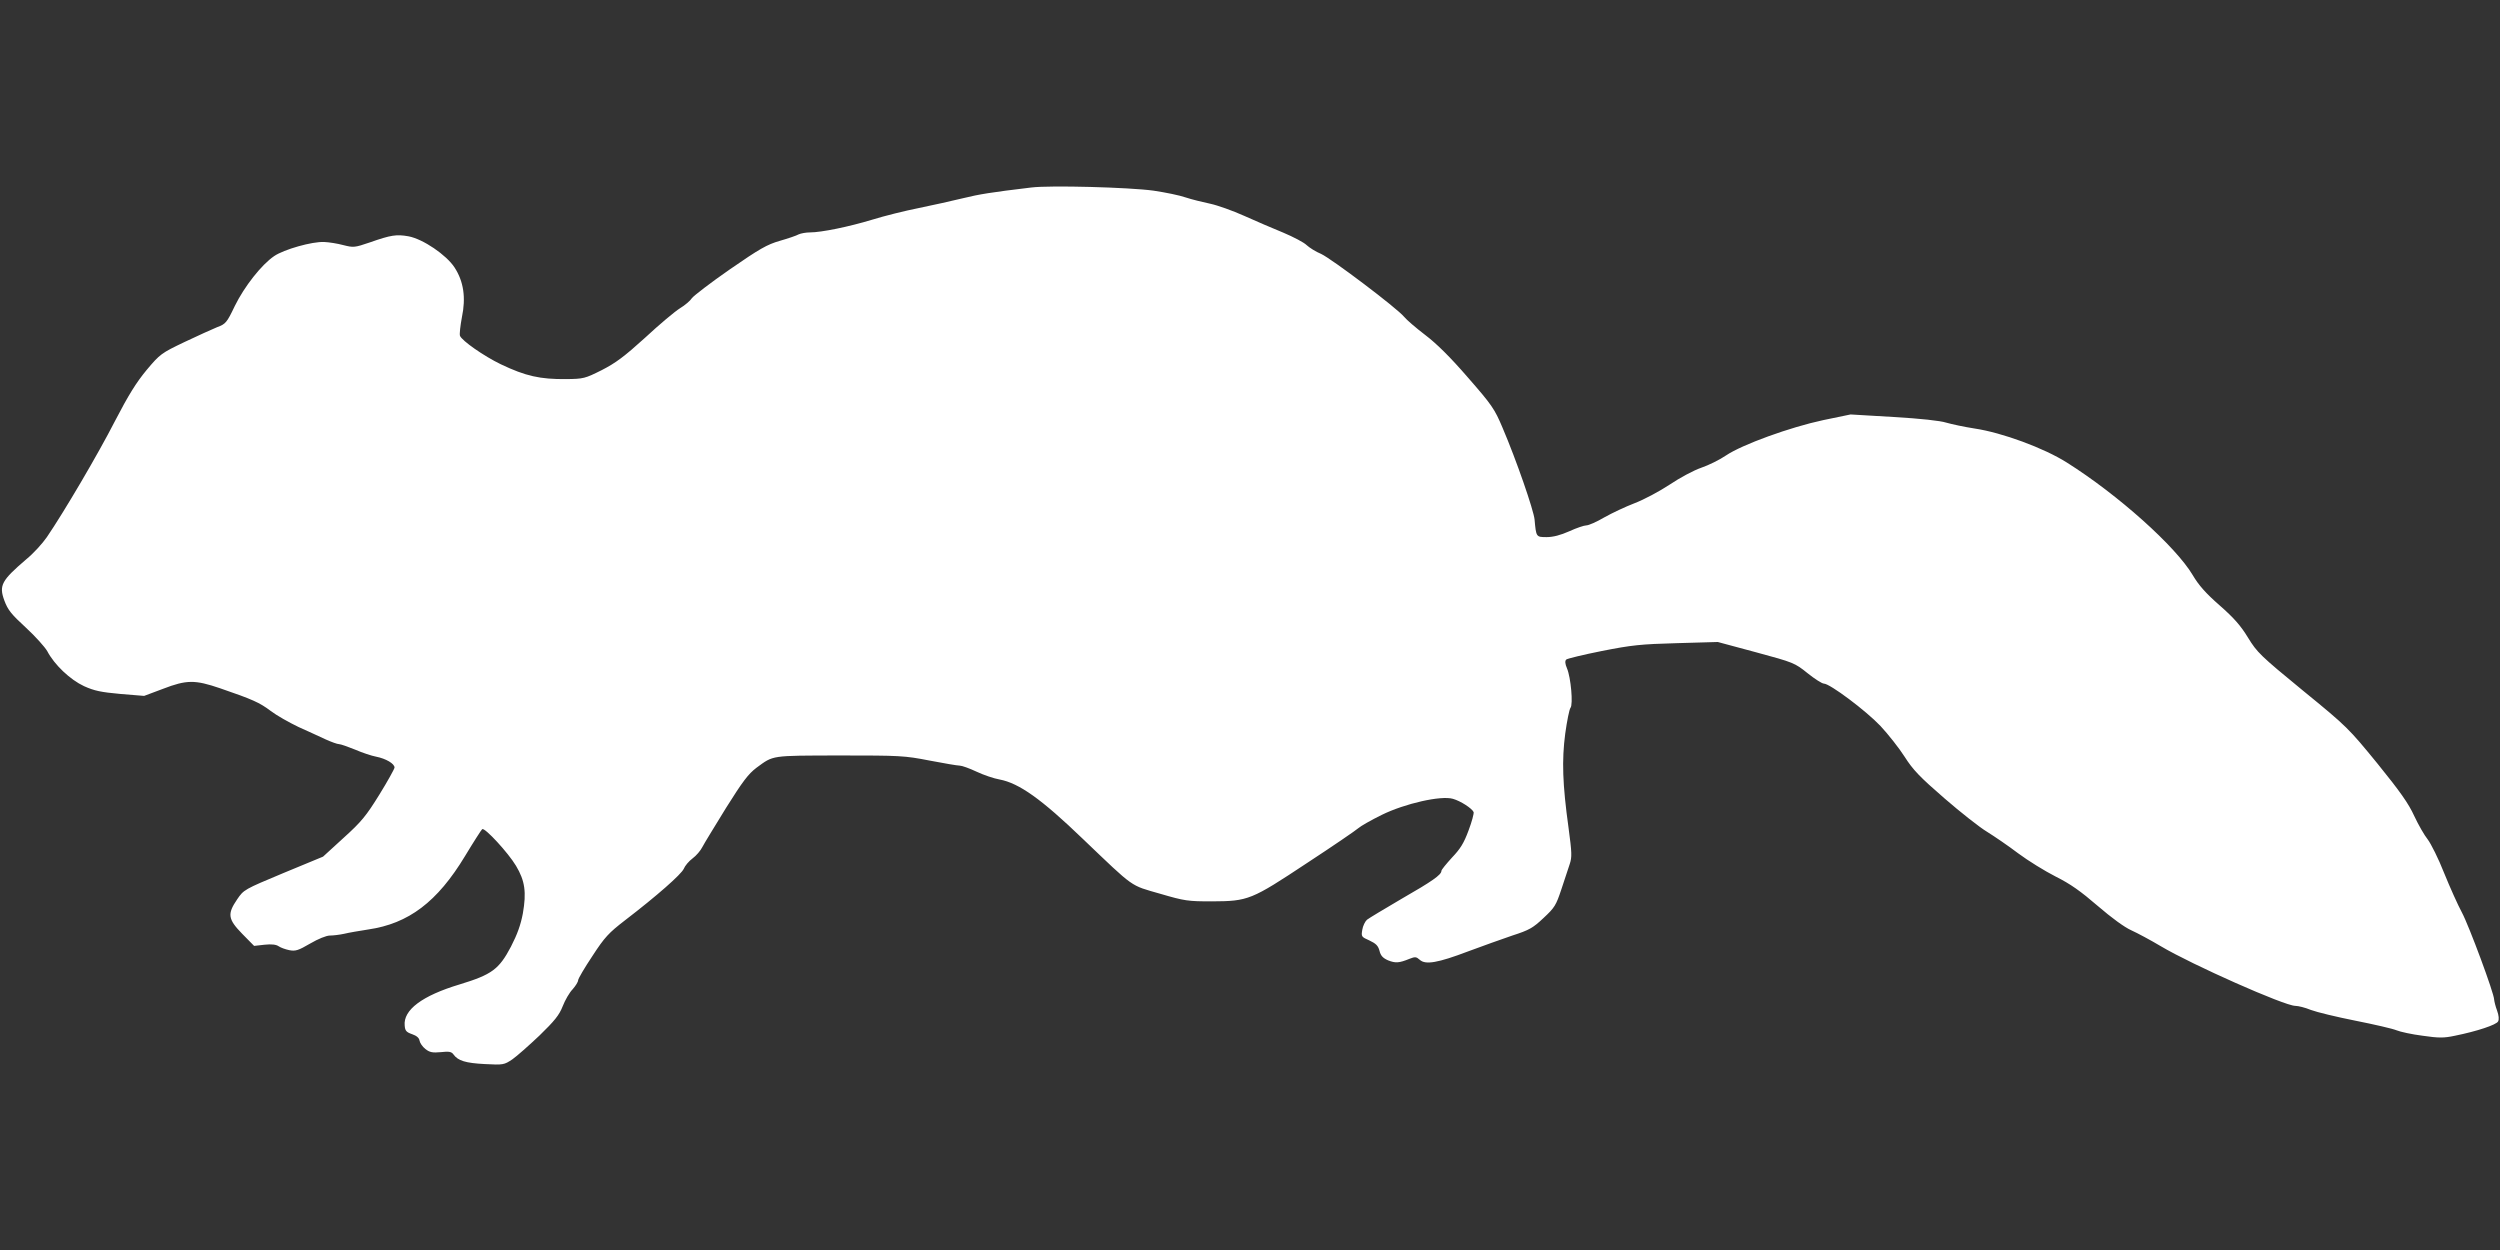 <?xml version="1.0" standalone="no"?>
<!DOCTYPE svg PUBLIC "-//W3C//DTD SVG 20010904//EN"
 "http://www.w3.org/TR/2001/REC-SVG-20010904/DTD/svg10.dtd">
<svg version="1.0" xmlns="http://www.w3.org/2000/svg"
 width="1280pt" height="640pt" viewBox="0 0 1280 640"
 preserveAspectRatio="xMidYMid meet">
<rect x="0" y="0" width="1280" height="640" fill="#333333" stroke="none"/>
<g transform="translate(0,640) scale(0.1,-0.1)"
fill="#ffffff" stroke="none">
<path d="M5280 5440 c-208 -25 -264 -34 -350 -55 -52 -13 -153 -35 -225 -50
-71 -14 -179 -41 -240 -60 -119 -36 -259 -65 -319 -65 -20 0 -46 -5 -57 -10
-10 -6 -54 -21 -96 -33 -66 -19 -104 -41 -256 -146 -98 -68 -185 -135 -194
-147 -8 -13 -36 -37 -61 -52 -26 -16 -107 -84 -179 -151 -107 -97 -150 -129
-222 -166 -86 -43 -93 -45 -183 -46 -133 -1 -206 15 -334 76 -87 42 -200 121
-209 146 -3 9 2 52 10 95 21 100 9 183 -38 255 -42 64 -161 145 -235 159 -62
11 -90 7 -198 -31 -79 -27 -84 -27 -136 -14 -29 8 -74 15 -98 16 -62 3 -206
-38 -256 -72 -65 -44 -153 -156 -202 -256 -41 -86 -47 -92 -90 -108 -24 -10
-100 -44 -167 -76 -119 -57 -125 -61 -194 -143 -53 -64 -93 -128 -163 -263
-86 -168 -260 -464 -348 -593 -22 -32 -69 -84 -106 -114 -126 -108 -140 -133
-112 -210 18 -49 36 -71 110 -139 49 -45 98 -100 110 -121 36 -69 117 -146
188 -179 53 -24 87 -31 186 -40 l122 -10 96 36 c122 47 164 47 293 3 166 -57
202 -73 259 -116 30 -23 94 -59 142 -82 48 -22 111 -50 140 -64 29 -13 59 -24
68 -24 8 0 45 -13 82 -28 37 -16 85 -32 107 -36 51 -10 95 -36 95 -56 -1 -8
-36 -71 -78 -139 -67 -108 -91 -138 -183 -221 l-105 -96 -203 -84 c-201 -84
-203 -85 -237 -135 -51 -75 -47 -101 26 -176 l61 -62 53 6 c37 4 60 1 73 -8
10 -7 35 -16 55 -20 31 -6 46 -1 106 34 41 24 83 41 101 41 17 0 50 4 73 9 24
6 79 15 123 22 207 30 354 141 496 376 44 73 84 135 88 138 14 8 133 -121 173
-188 46 -77 54 -135 35 -244 -11 -58 -28 -106 -61 -170 -61 -116 -98 -143
-262 -193 -193 -58 -290 -131 -282 -211 2 -27 9 -34 38 -44 23 -8 36 -19 38
-33 2 -12 15 -31 30 -43 22 -17 36 -20 79 -16 43 5 55 2 65 -12 23 -32 62 -44
160 -49 95 -5 99 -4 141 24 23 16 85 71 139 122 77 75 101 104 119 150 12 31
35 71 51 87 15 17 28 38 28 46 0 8 33 64 73 124 63 97 84 119 167 183 163 125
289 236 301 264 6 15 26 39 45 53 19 14 41 40 50 58 9 18 64 107 121 200 86
137 114 174 156 206 89 65 70 62 425 63 311 0 333 -1 461 -26 73 -14 143 -26
155 -26 11 0 50 -14 86 -31 36 -17 89 -35 118 -40 100 -19 214 -100 426 -304
268 -256 240 -236 396 -281 126 -37 143 -39 265 -39 187 1 201 7 488 197 133
87 251 168 262 178 11 10 65 41 120 68 118 58 303 100 364 82 39 -11 98 -49
106 -68 2 -7 -9 -49 -26 -94 -24 -65 -42 -94 -85 -139 -29 -32 -54 -62 -54
-68 0 -20 -47 -53 -204 -143 -87 -51 -167 -99 -177 -107 -10 -9 -21 -32 -24
-51 -6 -35 -5 -37 36 -55 34 -16 45 -27 52 -53 6 -25 17 -37 44 -49 38 -15 56
-14 110 8 28 11 34 11 52 -5 29 -27 93 -16 248 43 71 26 172 63 226 81 87 28
106 39 160 90 57 53 64 65 91 146 16 49 35 107 43 130 12 36 11 58 -6 185 -31
224 -35 346 -17 483 9 65 21 125 27 132 14 17 2 155 -18 202 -10 23 -11 38 -4
45 5 5 88 25 183 44 152 30 198 35 383 40 l210 6 197 -53 c192 -52 197 -54
263 -107 36 -29 74 -53 83 -53 31 0 216 -139 290 -217 40 -43 96 -114 124
-158 42 -66 77 -103 203 -212 83 -72 182 -150 219 -172 37 -23 109 -72 159
-110 51 -38 137 -91 192 -119 76 -38 128 -75 215 -150 72 -62 138 -110 172
-125 31 -14 100 -51 152 -82 158 -94 633 -305 688 -305 15 0 51 -9 80 -21 29
-11 132 -36 228 -55 96 -19 191 -41 210 -49 19 -8 79 -21 134 -28 83 -12 109
-12 165 0 114 23 212 56 221 73 6 10 4 31 -5 56 -8 21 -14 46 -15 56 0 32
-129 379 -165 446 -20 37 -61 128 -91 202 -29 74 -68 151 -84 172 -17 21 -48
75 -69 120 -29 64 -73 126 -188 268 -148 181 -155 189 -383 375 -217 178 -234
195 -280 270 -37 61 -72 101 -145 165 -71 62 -108 104 -138 155 -87 147 -383
412 -645 577 -117 74 -331 153 -472 174 -52 8 -117 22 -145 30 -31 10 -133 21
-270 29 l-220 13 -140 -29 c-169 -36 -415 -125 -498 -181 -32 -22 -89 -50
-127 -63 -38 -13 -109 -51 -161 -86 -53 -35 -132 -77 -179 -95 -47 -18 -117
-51 -156 -73 -39 -23 -80 -41 -92 -41 -11 0 -50 -13 -87 -30 -45 -20 -83 -30
-116 -30 -54 0 -54 0 -62 90 -5 49 -93 304 -164 470 -41 97 -54 116 -178 258
-90 104 -160 173 -218 217 -46 35 -95 77 -108 93 -37 45 -371 297 -425 322
-27 11 -60 32 -74 45 -14 14 -68 42 -120 64 -52 21 -142 60 -200 86 -58 26
-136 54 -174 62 -38 8 -95 22 -125 32 -31 11 -105 26 -166 35 -125 17 -528 28
-625 16z"/>
</g>
</svg>
